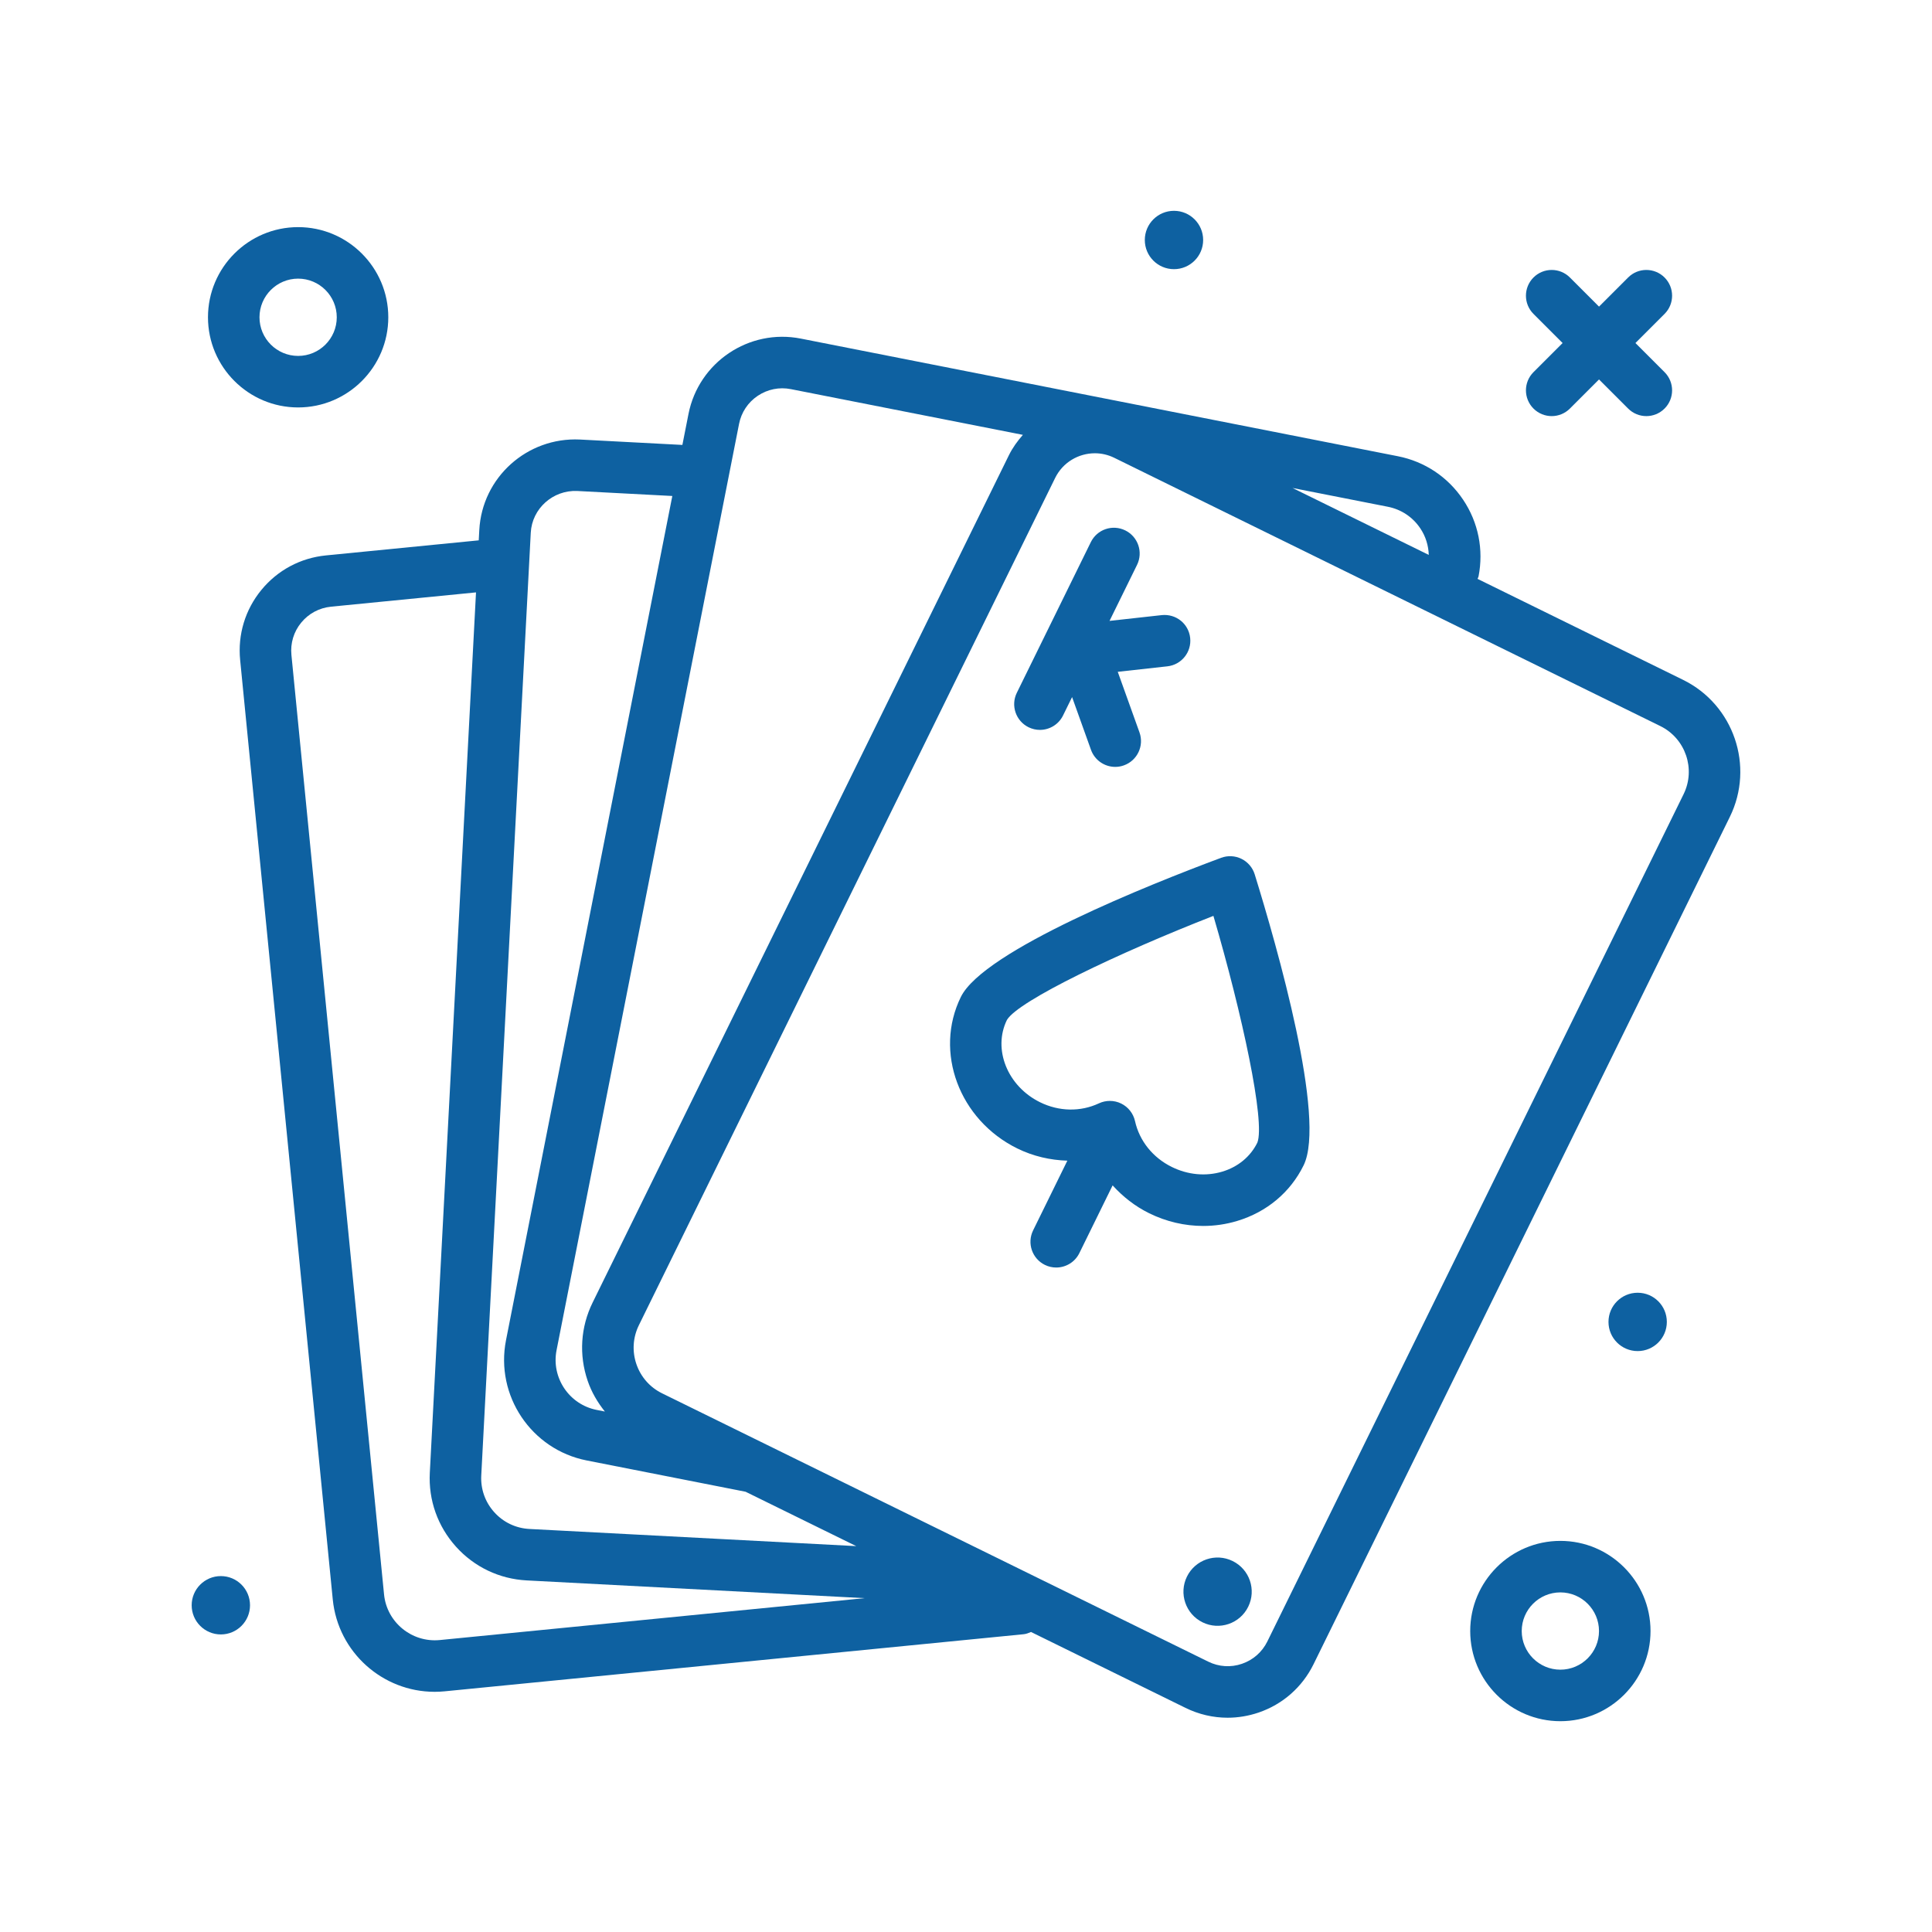 <svg width="100" height="100" viewBox="0 0 100 100" fill="none" xmlns="http://www.w3.org/2000/svg">
<path d="M15.431 21.089C18.004 21.089 20.098 18.995 20.098 16.422C20.098 13.85 18.004 11.756 15.431 11.756C12.858 11.756 10.765 13.85 10.765 16.422C10.765 18.995 12.859 21.089 15.431 21.089ZM15.431 14.422C16.534 14.422 17.431 15.319 17.431 16.422C17.431 17.526 16.534 18.422 15.431 18.422C14.328 18.422 13.431 17.526 13.431 16.422C13.431 15.319 14.329 14.422 15.431 14.422Z" fill="#0E61A1"/>
<path d="M80.764 79.756C78.191 79.756 76.098 81.85 76.098 84.422C76.098 86.996 78.191 89.089 80.764 89.089C83.337 89.089 85.431 86.996 85.431 84.422C85.431 81.85 83.337 79.756 80.764 79.756ZM80.764 86.422C79.661 86.422 78.764 85.525 78.764 84.422C78.764 83.32 79.661 82.422 80.764 82.422C81.867 82.422 82.764 83.32 82.764 84.422C82.764 85.525 81.867 86.422 80.764 86.422Z" fill="#0E61A1"/>
<path d="M60.765 13.932C61.599 13.932 62.275 13.256 62.275 12.422C62.275 11.588 61.599 10.912 60.765 10.912C59.931 10.912 59.255 11.588 59.255 12.422C59.255 13.256 59.931 13.932 60.765 13.932Z" fill="#0E61A1"/>
<path d="M84.765 66.912C83.931 66.912 83.255 67.588 83.255 68.422C83.255 69.256 83.931 69.932 84.765 69.932C85.599 69.932 86.275 69.256 86.275 68.422C86.275 67.588 85.599 66.912 84.765 66.912Z" fill="#0E61A1"/>
<path d="M11.431 81.578C10.598 81.578 9.921 82.254 9.921 83.088C9.921 83.922 10.597 84.598 11.431 84.598C12.265 84.598 12.941 83.922 12.941 83.088C12.941 82.254 12.265 81.578 11.431 81.578Z" fill="#0E61A1"/>
<path d="M79.373 21.147C79.633 21.407 79.975 21.538 80.316 21.538C80.657 21.538 80.998 21.407 81.258 21.147L82.765 19.64L84.272 21.147C84.532 21.407 84.873 21.538 85.214 21.538C85.555 21.538 85.897 21.407 86.157 21.147C86.678 20.627 86.678 19.782 86.157 19.262L84.65 17.755L86.157 16.248C86.678 15.728 86.678 14.884 86.157 14.363C85.636 13.842 84.792 13.842 84.272 14.363L82.765 15.87L81.258 14.363C80.738 13.842 79.894 13.842 79.373 14.363C78.852 14.884 78.852 15.728 79.373 16.248L80.88 17.755L79.373 19.262C78.852 19.782 78.852 20.626 79.373 21.147Z" fill="#0E61A1"/>
<path d="M63.801 80.799C62.925 80.368 61.866 80.729 61.436 81.605C61.006 82.481 61.367 83.54 62.243 83.971C63.119 84.401 64.178 84.04 64.608 83.164C65.039 82.288 64.677 81.229 63.801 80.799Z" fill="#0E61A1"/>
<path d="M87.116 35.189L76.477 29.962C76.49 29.919 76.519 29.885 76.528 29.84C76.801 28.451 76.519 27.038 75.729 25.862C74.94 24.686 73.741 23.888 72.352 23.614L41.452 17.526C38.772 16.996 36.164 18.748 35.636 21.427L35.32 23.029L30.013 22.75C27.284 22.621 24.953 24.709 24.808 27.436L24.779 27.968L16.872 28.748C15.555 28.878 14.368 29.512 13.529 30.535C12.69 31.558 12.3 32.846 12.43 34.162L17.224 82.788C17.495 85.521 19.806 87.568 22.495 87.568C22.669 87.568 22.844 87.56 23.02 87.542L52.984 84.587C53.122 84.574 53.244 84.522 53.365 84.471L61.361 88.399C62.051 88.738 62.793 88.909 63.541 88.909C64.078 88.909 64.618 88.82 65.144 88.642C66.396 88.215 67.406 87.325 67.99 86.138L89.535 42.284C90.825 39.661 89.739 36.478 87.116 35.189ZM73.514 27.347C73.793 27.761 73.937 28.236 73.953 28.722L66.901 25.258L71.836 26.23C72.526 26.366 73.123 26.763 73.514 27.347ZM38.253 21.943C38.37 21.344 38.715 20.826 39.221 20.487C39.729 20.147 40.339 20.023 40.937 20.142L52.944 22.508C52.668 22.825 52.414 23.168 52.22 23.563L30.675 67.418C30.05 68.688 29.959 70.127 30.416 71.466C30.617 72.058 30.93 72.587 31.308 73.061L30.883 72.977C29.459 72.696 28.526 71.308 28.808 69.883L38.253 21.943ZM29.872 25.413L34.799 25.672L26.191 69.368C25.627 72.235 27.5 75.028 30.367 75.593L38.592 77.213L44.319 80.027L27.403 79.139C26.7 79.102 26.052 78.794 25.582 78.271C25.111 77.748 24.873 77.074 24.91 76.371L27.472 27.577C27.537 26.318 28.625 25.36 29.872 25.413ZM22.758 84.889C21.316 85.028 20.02 83.971 19.878 82.526L15.084 33.901C15.024 33.293 15.203 32.698 15.591 32.227C15.978 31.755 16.526 31.462 17.134 31.402L24.638 30.662L22.247 76.23C22.172 77.644 22.653 79.002 23.601 80.055C24.547 81.107 25.848 81.728 27.262 81.802L44.753 82.72L22.758 84.889ZM87.142 41.108L65.597 84.963C65.327 85.511 64.861 85.921 64.283 86.118C63.706 86.317 63.085 86.276 62.538 86.006L51.331 80.501C51.331 80.5 51.33 80.5 51.33 80.5L34.271 72.119C33.639 71.809 33.167 71.271 32.939 70.605C32.712 69.94 32.758 69.225 33.068 68.593L54.614 24.739C55.011 23.931 55.825 23.461 56.67 23.461C57.007 23.461 57.351 23.537 57.674 23.696L85.939 37.582C87.243 38.223 87.783 39.805 87.142 41.108Z" fill="#0E61A1"/>
<path d="M64.258 44.453C63.929 44.291 63.549 44.273 63.204 44.4C59.547 45.763 50.917 49.195 49.734 51.601C48.335 54.447 49.648 57.966 52.657 59.445C53.484 59.851 54.365 60.049 55.246 60.076L53.473 63.686C53.149 64.347 53.421 65.146 54.083 65.471C54.271 65.564 54.472 65.607 54.669 65.607C55.161 65.607 55.635 65.334 55.867 64.862L57.589 61.355C58.116 61.937 58.745 62.435 59.48 62.797C60.368 63.234 61.324 63.455 62.277 63.455C62.871 63.455 63.463 63.369 64.037 63.196C65.569 62.735 66.79 61.713 67.475 60.317C68.657 57.912 66.098 48.983 64.943 45.255C64.835 44.905 64.586 44.614 64.258 44.453ZM65.081 59.141C64.726 59.864 64.082 60.398 63.267 60.643C62.417 60.898 61.489 60.813 60.655 60.403C59.671 59.92 58.976 59.053 58.748 58.027C58.659 57.631 58.396 57.298 58.033 57.119C57.848 57.028 57.647 56.983 57.445 56.983C57.251 56.983 57.059 57.025 56.879 57.109C55.926 57.556 54.814 57.535 53.833 57.052C52.142 56.221 51.376 54.303 52.12 52.789C52.721 51.793 57.887 49.326 62.806 47.406C64.293 52.472 65.498 58.067 65.081 59.141Z" fill="#0E61A1"/>
<path d="M53.238 37.642C53.428 37.735 53.629 37.779 53.825 37.779C54.318 37.779 54.791 37.505 55.023 37.033L55.491 36.081L56.469 38.81C56.664 39.354 57.177 39.694 57.724 39.694C57.874 39.694 58.025 39.669 58.173 39.615C58.867 39.367 59.228 38.603 58.98 37.91L57.855 34.773L60.423 34.489C61.157 34.408 61.684 33.749 61.603 33.017C61.523 32.286 60.873 31.762 60.132 31.838L57.429 32.137L58.853 29.239C59.178 28.578 58.905 27.779 58.245 27.454C57.577 27.127 56.784 27.402 56.46 28.063L52.631 35.858C52.306 36.518 52.578 37.317 53.238 37.642Z" fill="#0E61A1"/>
</svg>

